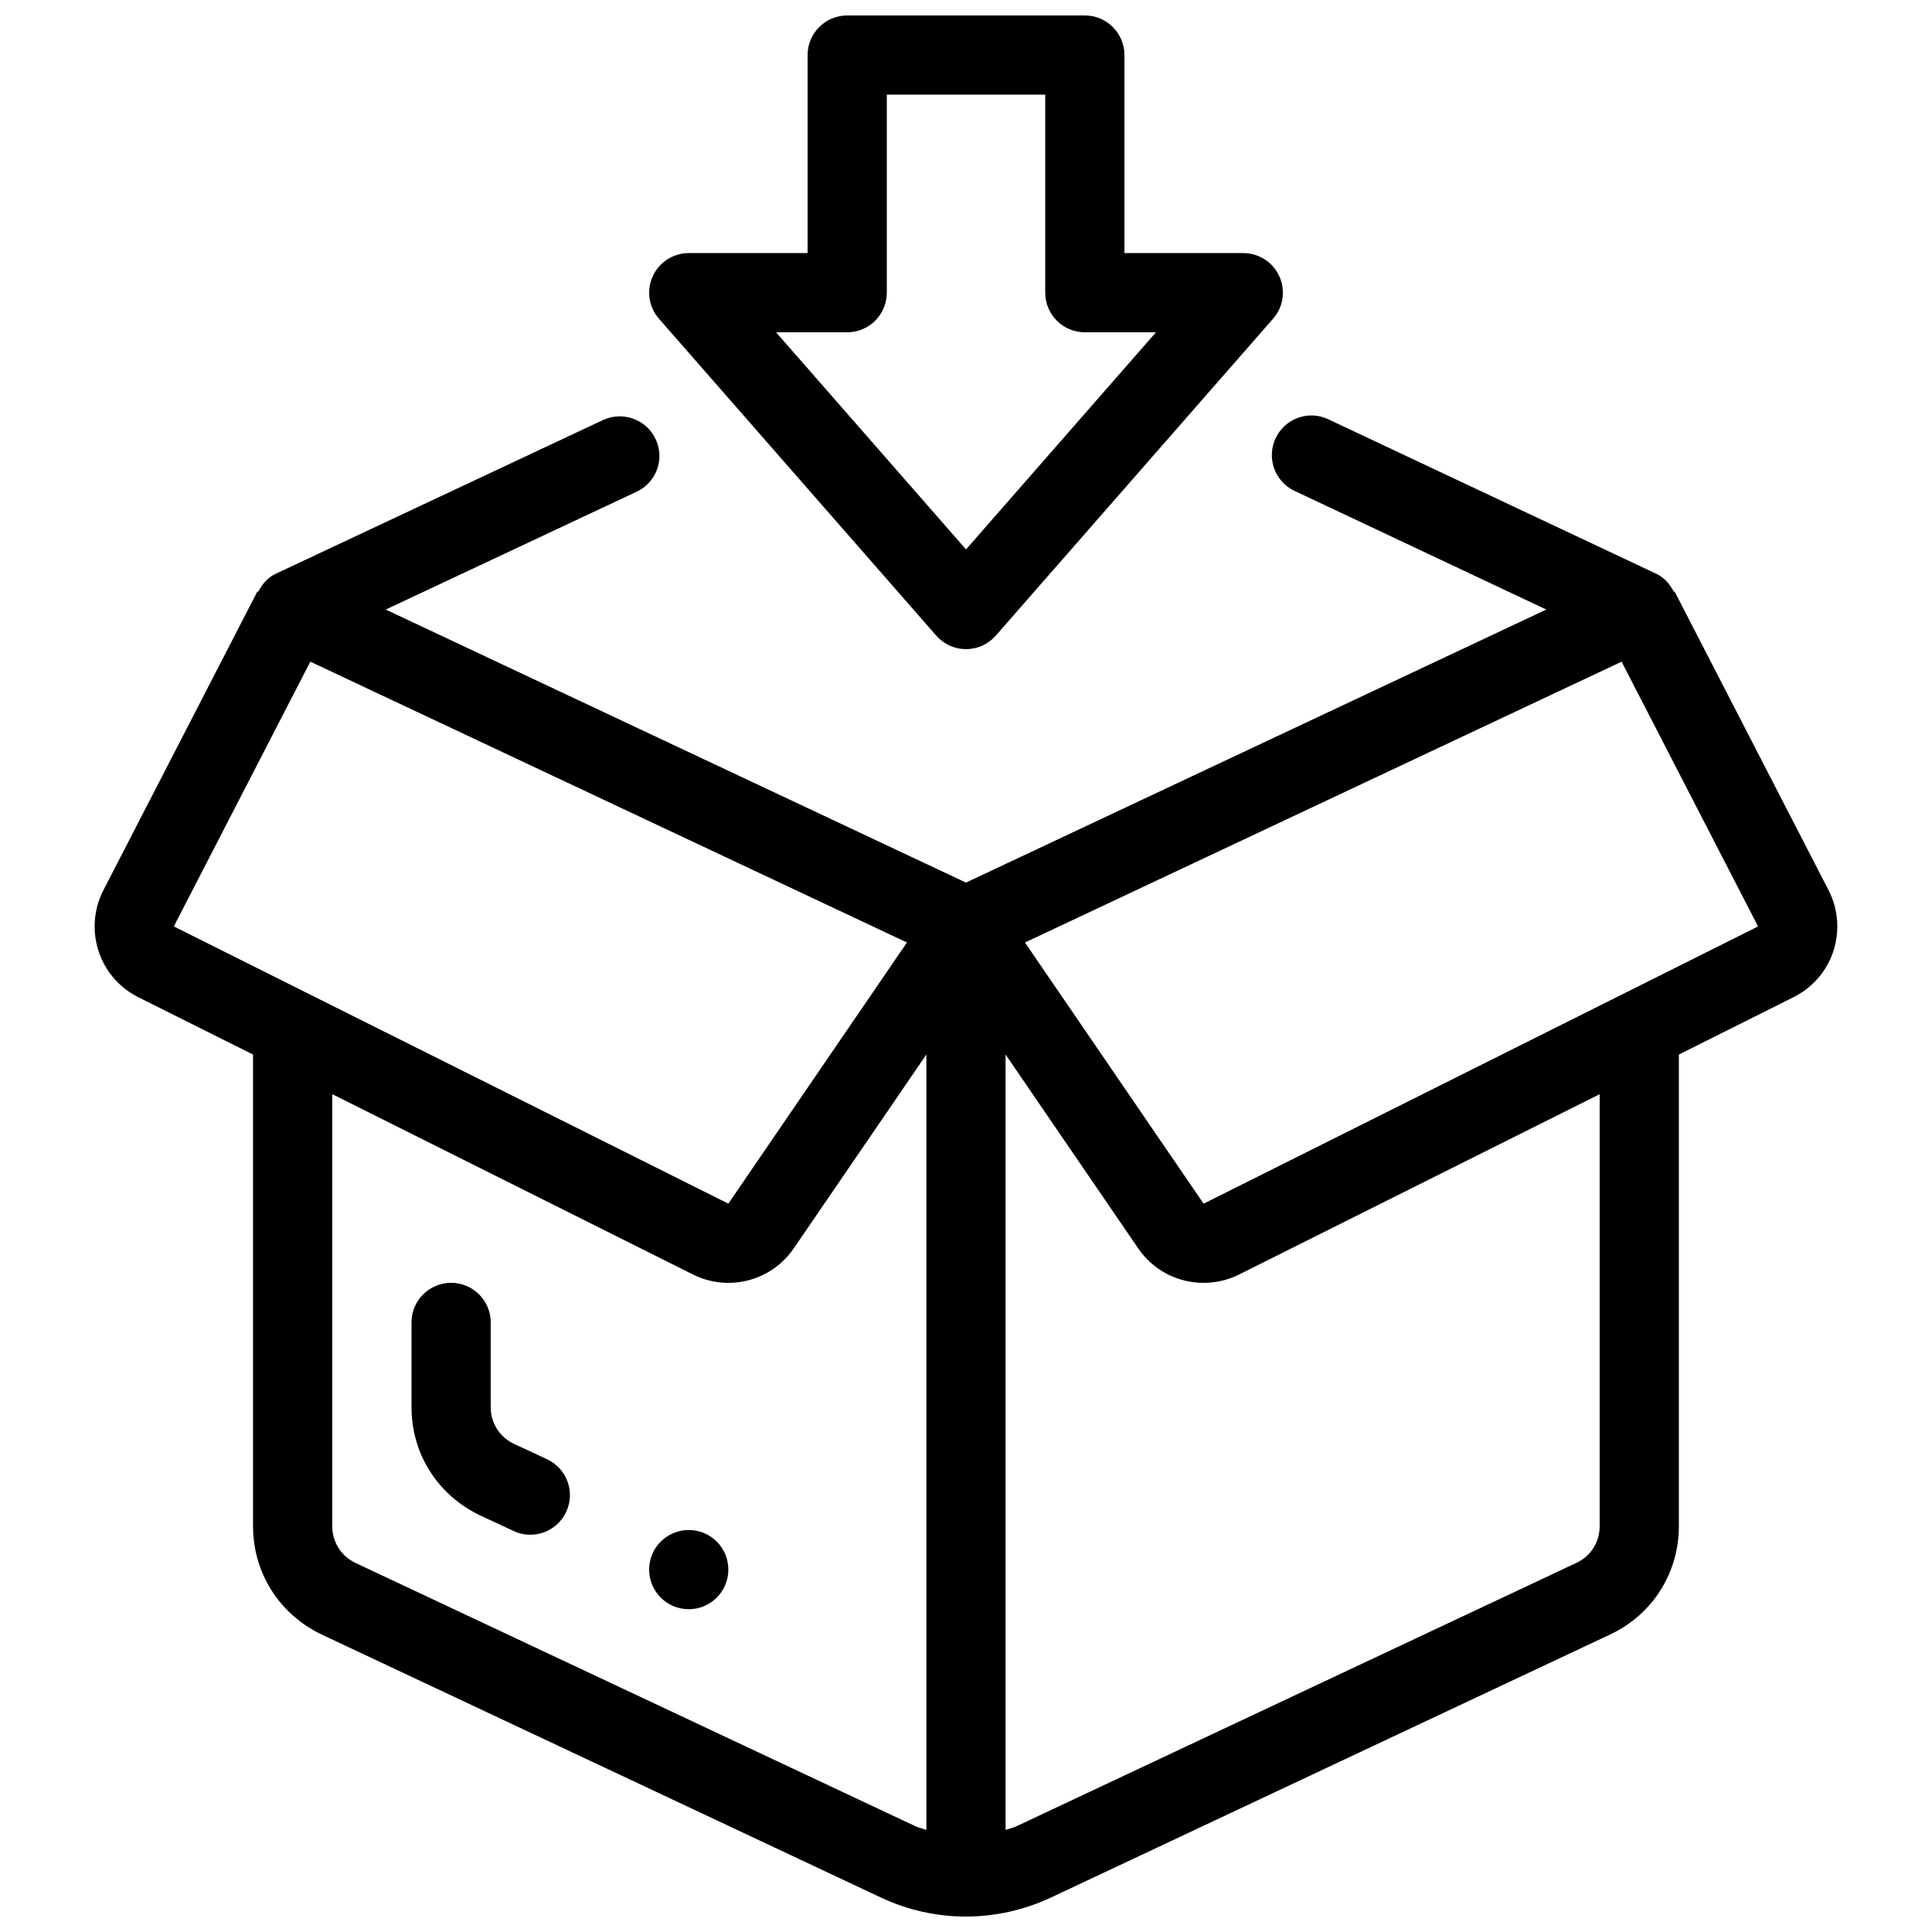 <?xml version="1.0" encoding="UTF-8"?>
<!-- Uploaded to: SVG Repo, www.svgrepo.com, Generator: SVG Repo Mixer Tools -->
<svg width="800px" height="800px" version="1.1" viewBox="144 144 512 512" xmlns="http://www.w3.org/2000/svg">
 <defs>
  <clipPath id="b">
   <path d="m316 148.09h168v168.91h-168z"/>
  </clipPath>
  <clipPath id="a">
   <path d="m169 254h462v397.9h-462z"/>
  </clipPath>
 </defs>
 <path d="m288.97 530.71-8.879-4.133c-3.738-1.809-6.047-5.5-6.047-9.656v-22.465c0-5.793-4.703-10.496-10.496-10.496s-10.496 4.703-10.496 10.496v22.461c0 12.258 6.844 23.195 18.031 28.613l9.027 4.199c1.426 0.672 2.938 0.988 4.43 0.988 3.945 0 7.727-2.246 9.508-6.066 2.457-5.25 0.191-11.484-5.078-13.941z"/>
 <g clip-path="url(#b)">
  <path d="m392.11 312.44c1.996 2.289 4.848 3.59 7.894 3.59 3.043 0 5.898-1.301 7.894-3.59l73.473-83.969c2.731-3.086 3.359-7.496 1.66-11.25-1.707-3.758-5.441-6.152-9.555-6.152h-31.488v-52.48c0-5.793-4.703-10.496-10.496-10.496h-62.977c-5.797 0-10.496 4.703-10.496 10.496v52.48h-31.488c-4.117 0-7.852 2.414-9.551 6.148-1.703 3.738-1.07 8.168 1.656 11.254zm-23.594-80.379c5.793 0 10.496-4.703 10.496-10.496v-52.48h41.984v52.48c0 5.793 4.699 10.496 10.496 10.496h18.852l-50.34 57.539-50.34-57.539z"/>
 </g>
 <g clip-path="url(#a)">
  <path d="m628.58 379.89-40.809-79.16-0.188 0.105c-1.027-2.016-2.519-3.777-4.66-4.785l-86.906-40.934c-5.207-2.5-11.504-0.23-13.961 5.016-2.477 5.246-0.23 11.484 5.016 13.961l66.711 31.445-153.79 72.359-153.77-72.359 66.504-31.234c5.25-2.457 7.496-8.695 5.016-13.941-2.457-5.246-8.691-7.473-13.961-5.039l-86.695 40.723c-2.141 0.988-3.609 2.754-4.66 4.789l-0.211-0.105-40.766 79.098c-1.551 2.941-2.371 6.297-2.371 9.68 0 7.996 4.449 15.199 11.609 18.789l30.375 15.176v124.99c0 12.258 6.844 23.195 17.988 28.613l148.69 69.926c7.055 3.269 14.652 4.906 22.23 4.906 7.598 0 15.219-1.66 22.316-4.934l148.73-69.965c11.059-5.332 17.902-16.289 17.902-28.551v-124.99l30.375-15.199c7.16-3.566 11.609-10.766 11.609-18.762 0-3.383-0.816-6.738-2.328-9.617zm-402.34-60.539 158.11 74.418-47.336 69.211-146.95-73.473zm11.863 238.79c-3.738-1.828-6.047-5.523-6.047-9.68v-114.49l95.578 47.777c2.875 1.453 6.148 2.227 9.383 2.227 6.949 0 13.434-3.422 17.34-9.152l35.141-51.367v205.49c-0.945-0.336-1.953-0.547-2.875-0.965zm329.82-9.68c0 4.156-2.309 7.852-5.941 9.613l-148.56 69.883c-0.945 0.441-1.953 0.652-2.938 0.988v-205.49l35.141 51.367c3.906 5.734 10.395 9.152 17.344 9.152 3.234 0 6.508-0.777 9.383-2.203l95.574-47.797zm-104.96-85.477-47.336-69.211 158.11-74.418 36.164 70.156z"/>
 </g>
 <path d="m337.02 559.96c0 5.797-4.699 10.496-10.496 10.496s-10.496-4.699-10.496-10.496 4.699-10.496 10.496-10.496 10.496 4.699 10.496 10.496"/>
</svg>